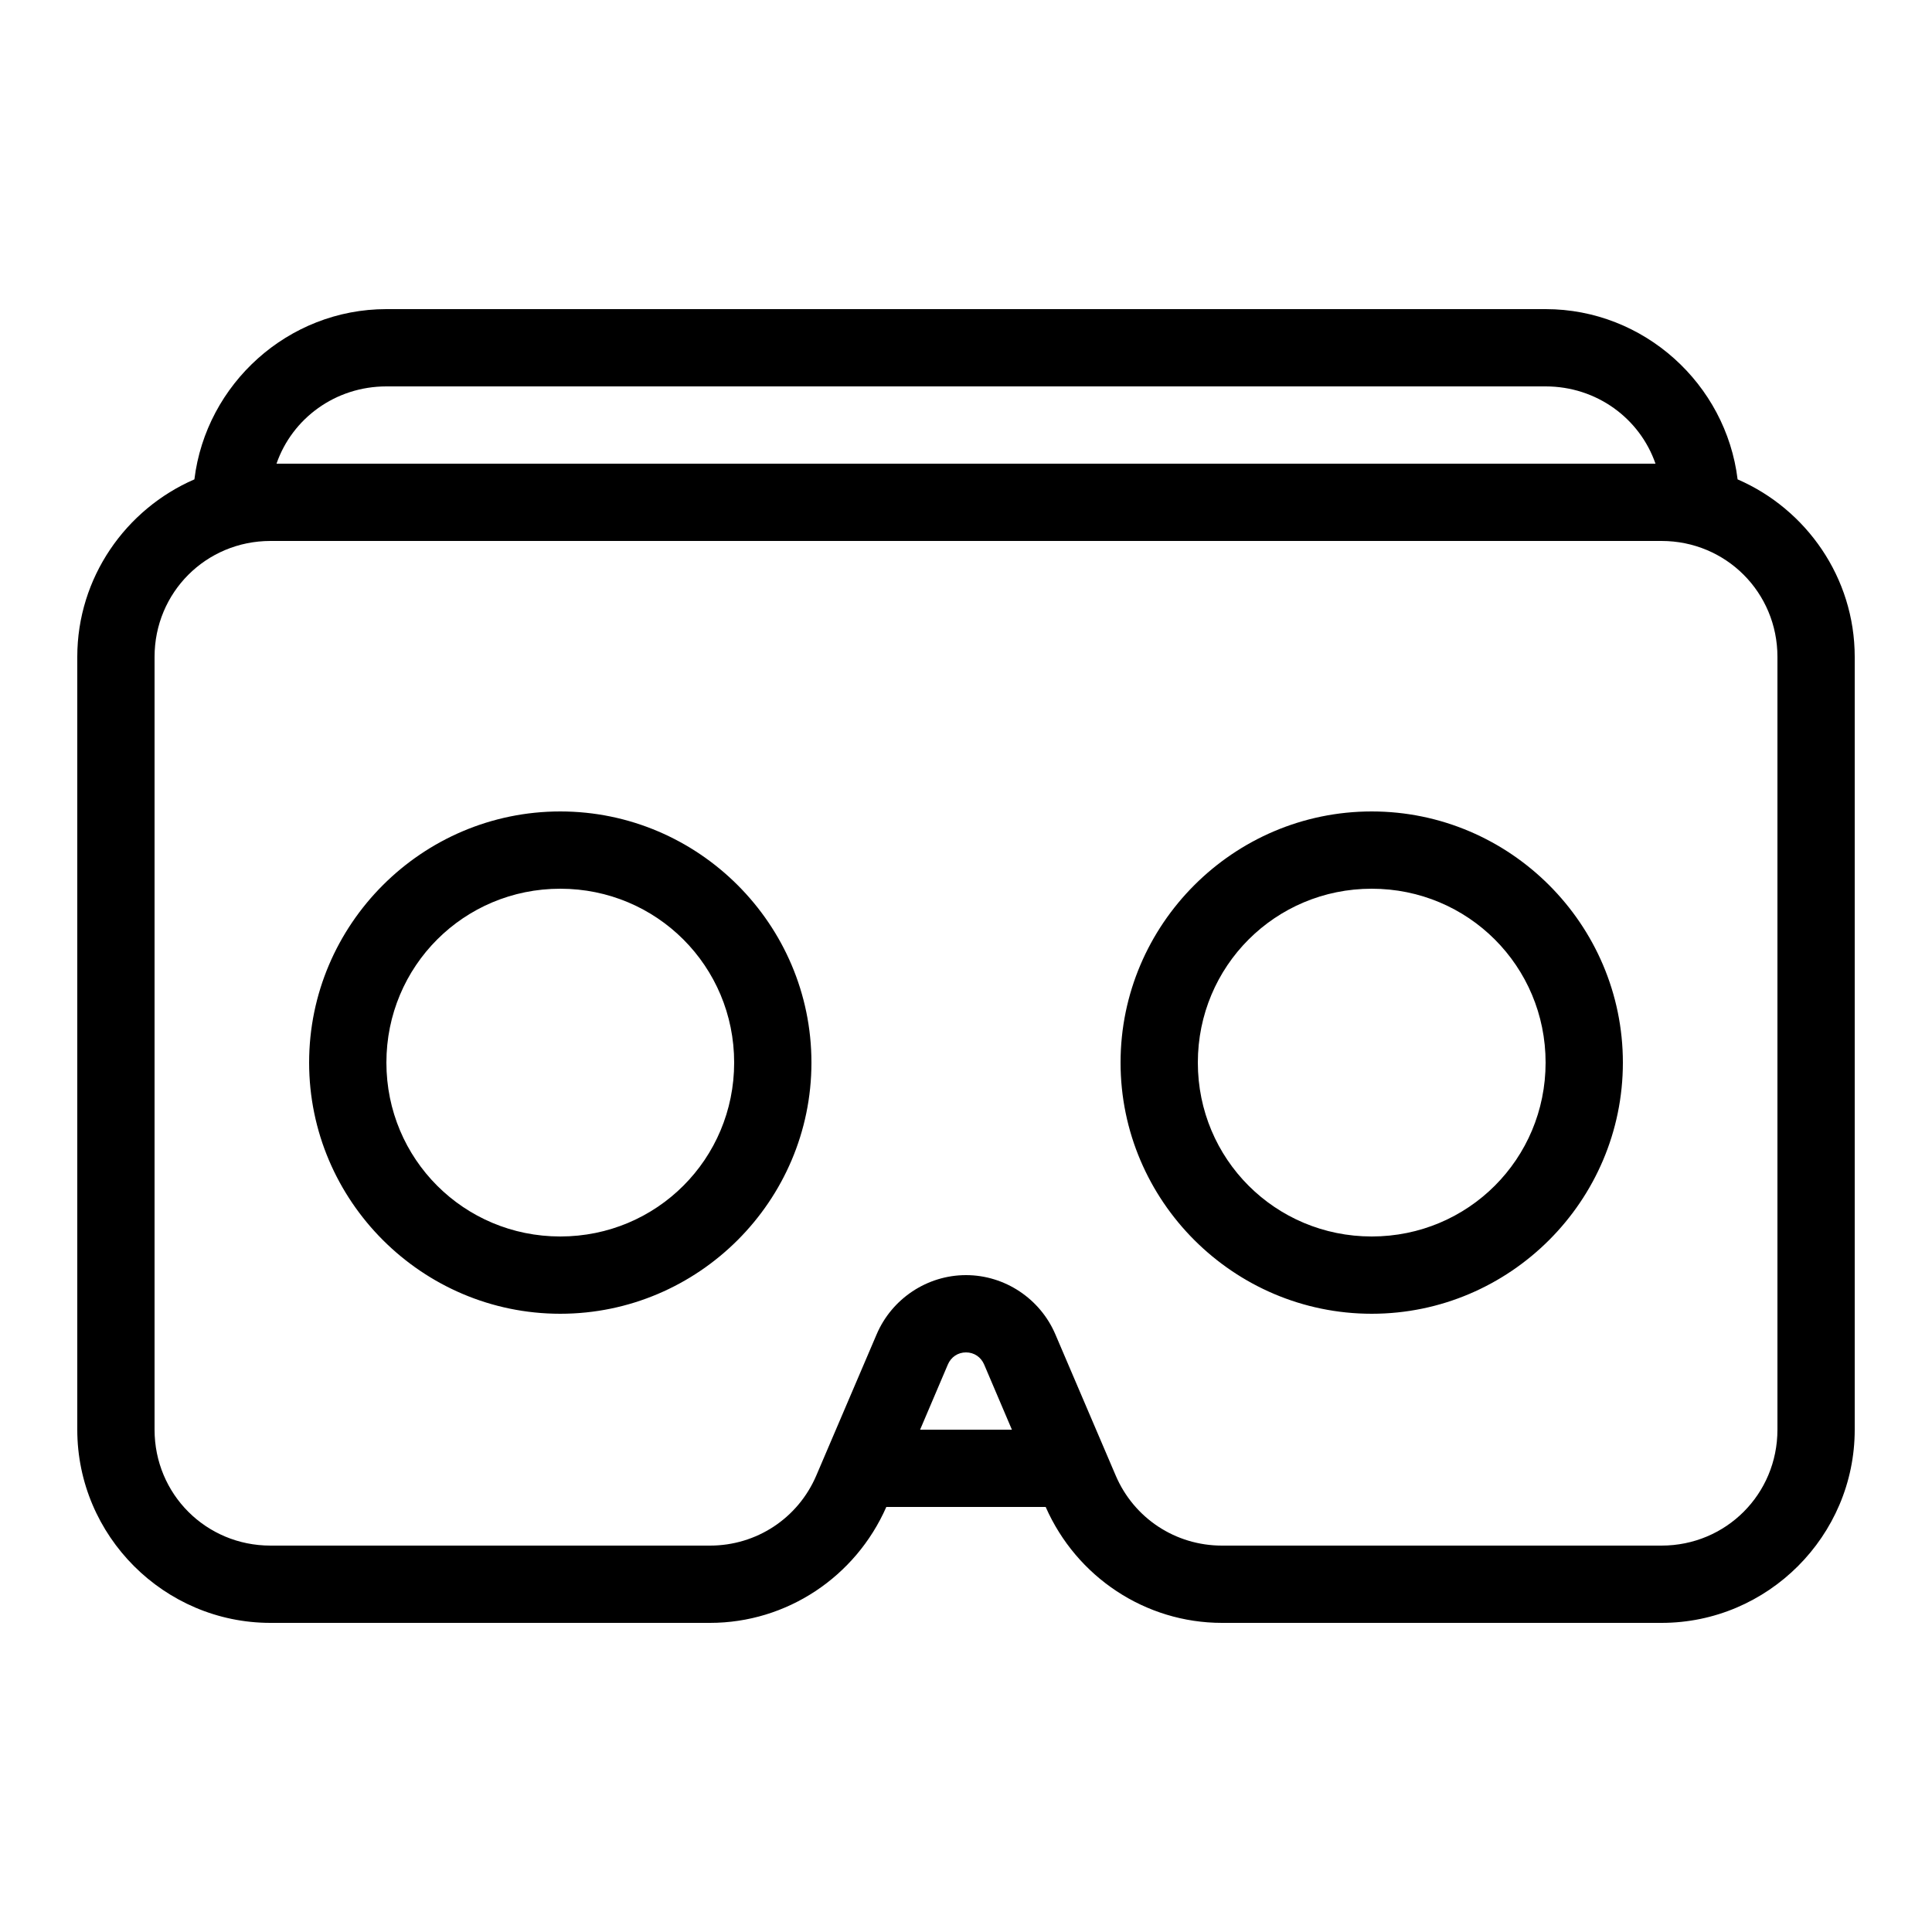 <svg fill="#000000" xmlns="http://www.w3.org/2000/svg"  viewBox="0 0 50 50" width="50px" height="50px"><path d="M 10 8 C 7.453 8 5.332 9.938 5.031 12.406 C 3.254 13.176 2 14.949 2 17 L 2 37 C 2 39.75 4.25 42 7 42 L 18.375 42 C 20.359 42 22.141 40.812 22.938 39 L 27.062 39 C 27.859 40.812 29.641 42 31.625 42 L 43 42 C 45.75 42 48 39.75 48 37 L 48 17 C 48 14.949 46.746 13.176 44.969 12.406 C 44.668 9.938 42.547 8 40 8 Z M 10 10 L 40 10 C 41.32 10 42.438 10.828 42.844 12 L 7.156 12 C 7.562 10.828 8.68 10 10 10 Z M 7 14 L 43 14 C 44.668 14 46 15.332 46 17 L 46 37 C 46 38.668 44.668 40 43 40 L 31.625 40 C 30.422 40 29.348 39.293 28.875 38.188 L 27.312 34.531 C 26.918 33.609 26.004 33 25 33 C 23.996 33 23.082 33.609 22.688 34.531 L 21.125 38.188 C 20.652 39.293 19.578 40 18.375 40 L 7 40 C 5.332 40 4 38.668 4 37 L 4 17 C 4 15.332 5.332 14 7 14 Z M 14.5 21 C 10.922 21 8 23.922 8 27.5 C 8 31.078 10.922 34 14.5 34 C 18.078 34 21 31.078 21 27.5 C 21 23.922 18.078 21 14.5 21 Z M 35.5 21 C 31.922 21 29 23.922 29 27.5 C 29 31.078 31.922 34 35.5 34 C 39.078 34 42 31.078 42 27.5 C 42 23.922 39.078 21 35.5 21 Z M 14.5 23 C 16.996 23 19 25.004 19 27.5 C 19 29.996 16.996 32 14.5 32 C 12.004 32 10 29.996 10 27.5 C 10 25.004 12.004 23 14.5 23 Z M 35.5 23 C 37.996 23 40 25.004 40 27.5 C 40 29.996 37.996 32 35.5 32 C 33.004 32 31 29.996 31 27.5 C 31 25.004 33.004 23 35.5 23 Z M 25 35 C 25.211 35 25.387 35.121 25.469 35.312 L 26.188 37 L 23.812 37 L 24.531 35.312 C 24.613 35.121 24.789 35 25 35 Z"/></svg>